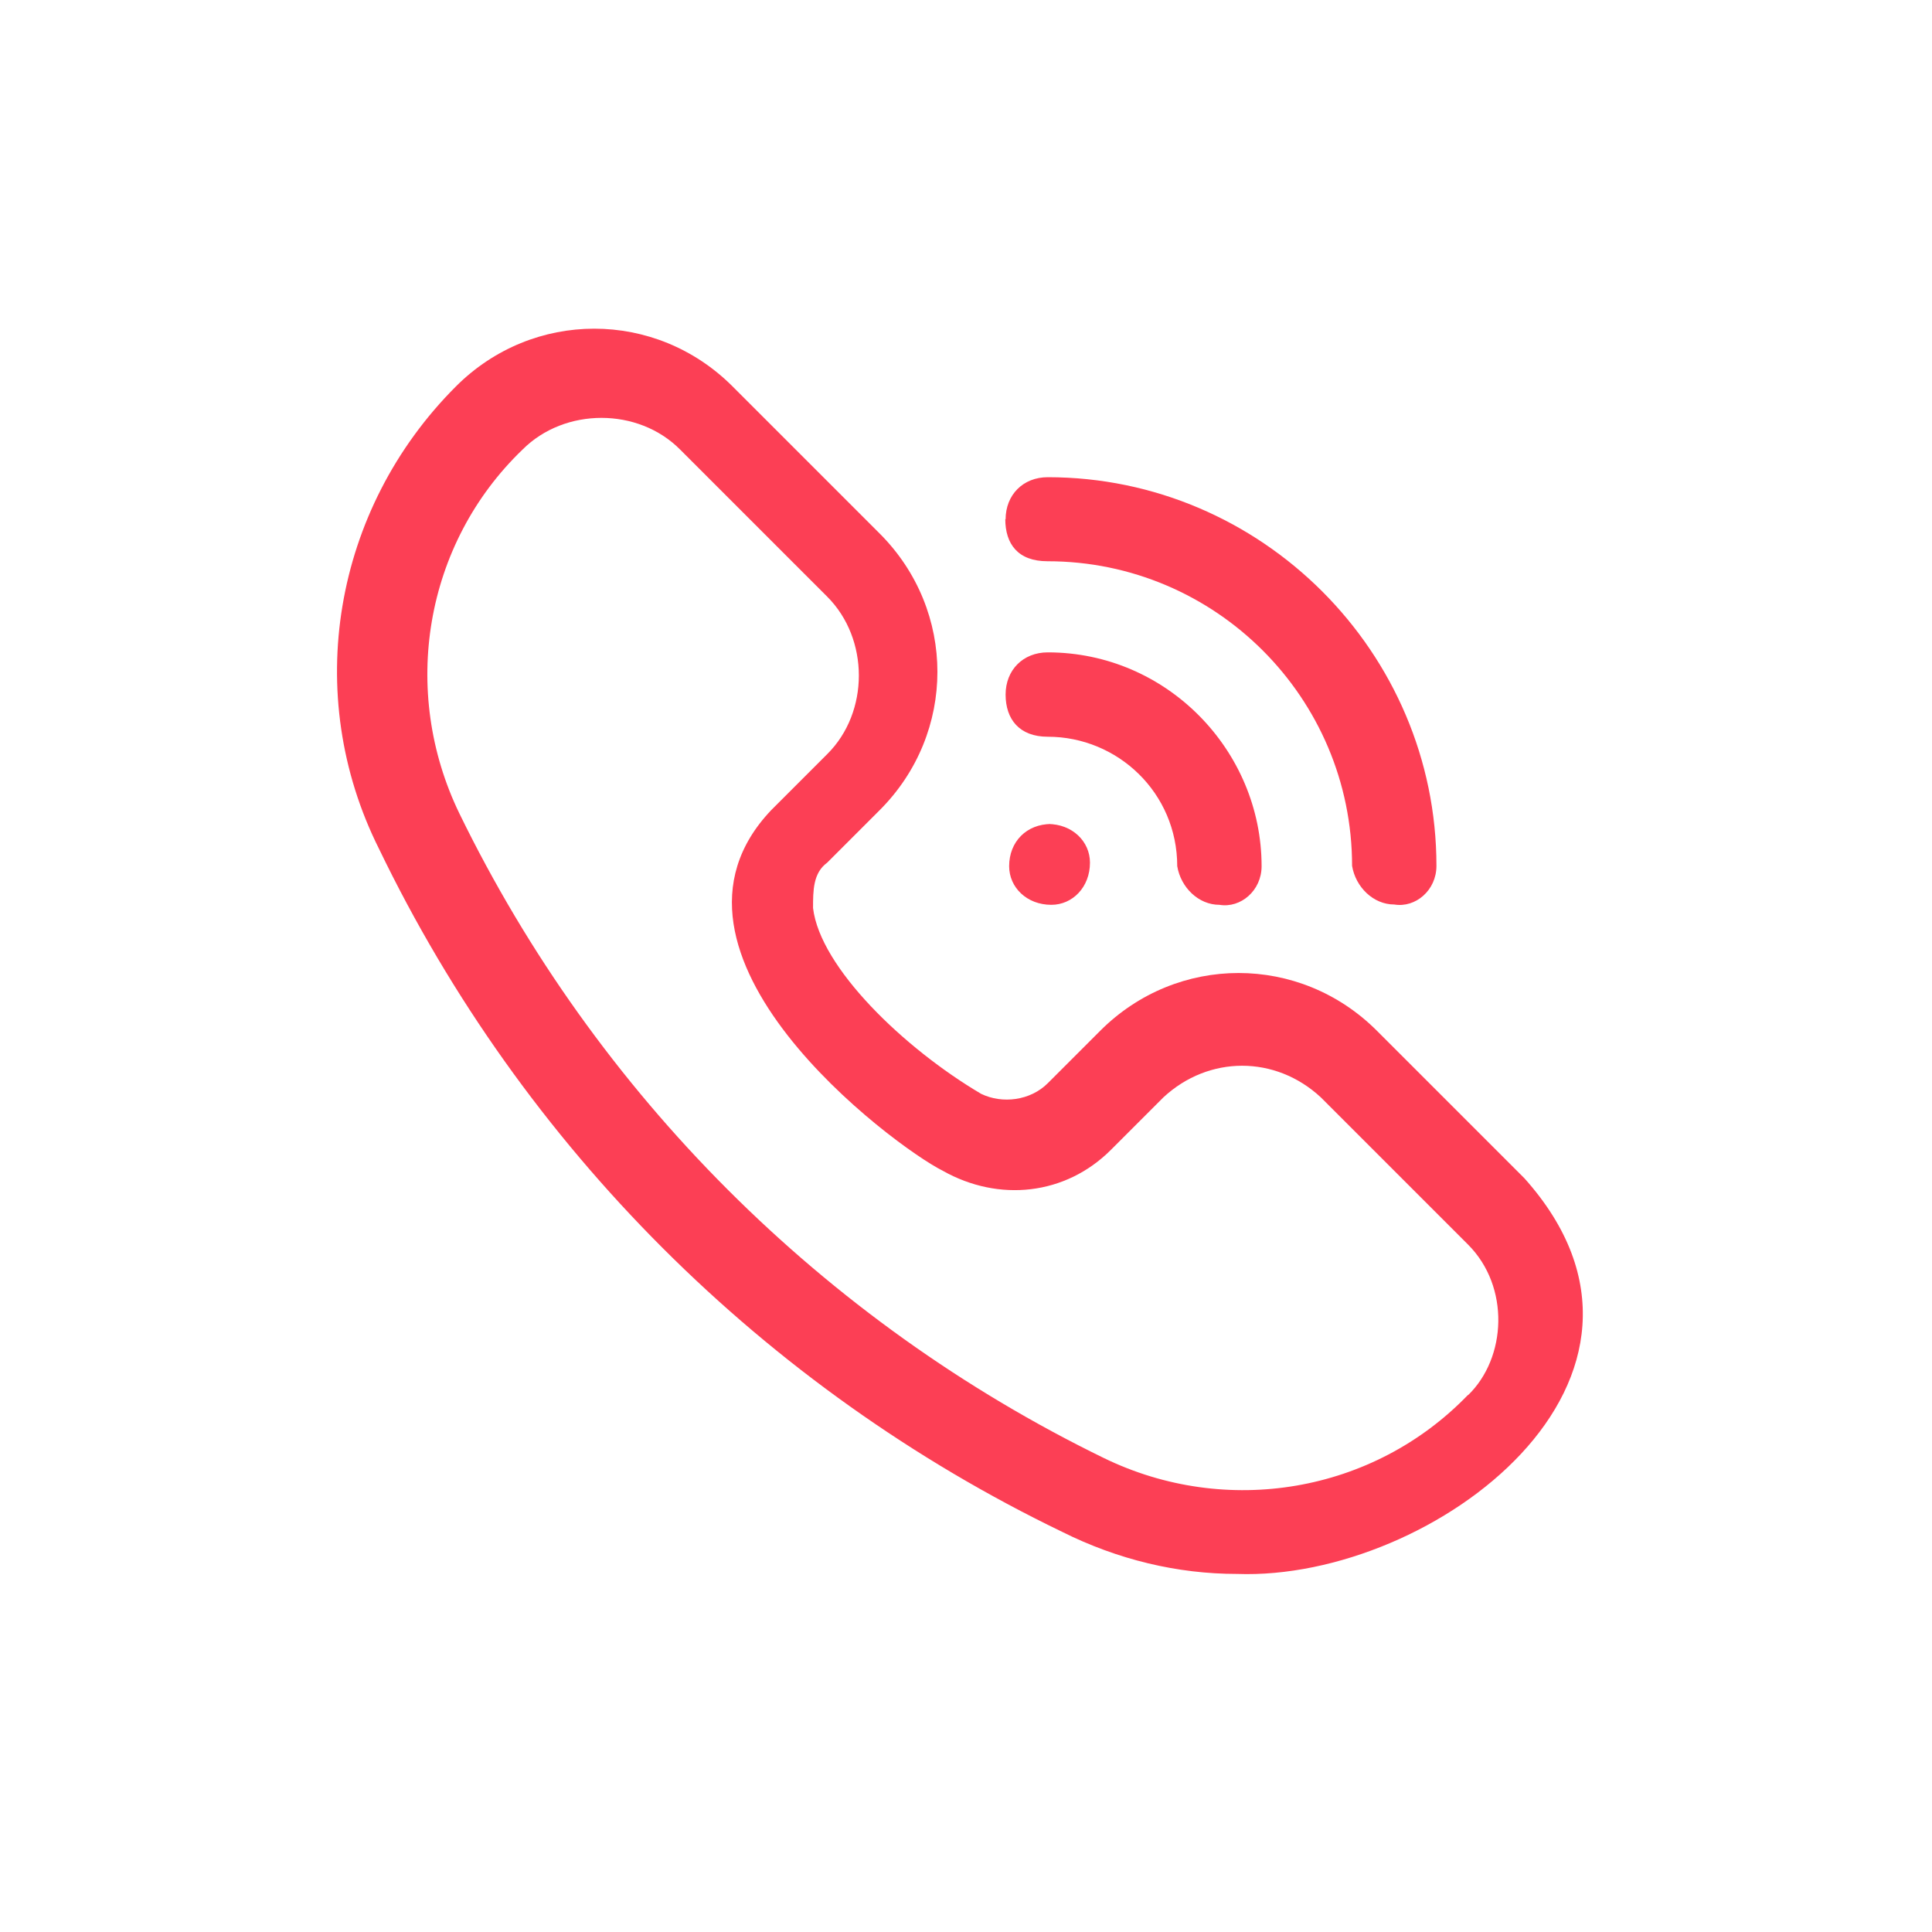 <svg xmlns="http://www.w3.org/2000/svg" id="Layer_1" viewBox="0 0 60 60"><defs><style>.cls-1{fill:#fc3f55;}</style></defs><path id="Path_7188" class="cls-1" d="M47.33,36.58l-4.57-4.57c-2.39-2.39-6.2-2.39-8.59,0l-1.63,1.63c-.54.54-1.41.65-2.07.33-2.39-1.41-5-3.92-5.22-5.77,0-.54,0-1.09.44-1.41l1.63-1.63c2.39-2.39,2.39-6.2,0-8.59l-4.57-4.57c-2.39-2.39-6.2-2.39-8.59,0-3.81,3.81-4.79,9.57-2.39,14.36,4.46,9.25,11.97,16.75,21.21,21.21,1.74.87,3.59,1.31,5.44,1.31,6.09.22,14.47-6.09,8.92-12.29h0ZM45.59,43.32c-2.94,3.05-7.51,3.81-11.31,1.96-8.7-4.24-15.77-11.31-20.01-20.01-1.85-3.81-1.09-8.38,1.96-11.31,1.31-1.31,3.59-1.31,4.89,0l4.57,4.57c1.31,1.31,1.31,3.59,0,4.89l-1.74,1.74c-4.24,4.46,3.81,10.44,5.33,11.2,1.74.98,3.81.76,5.22-.65l1.63-1.63c1.41-1.31,3.48-1.31,4.89,0l4.57,4.57h0c1.31,1.31,1.2,3.52,0,4.68h0ZM32.54,25.59c.76,0,1.31.54,1.31,1.2,0,.76-.54,1.31-1.2,1.31-.76,0-1.31-.54-1.31-1.2h0c0-.76.54-1.31,1.31-1.31h-.11ZM31.23,16.13c0-.76.54-1.31,1.31-1.31,6.64,0,12.07,5.44,12.07,12.07,0,.76-.65,1.31-1.31,1.2-.65,0-1.2-.54-1.31-1.2,0-5.22-4.24-9.46-9.46-9.46-.92,0-1.31-.54-1.31-1.31h0ZM31.23,21.57c0-.76.54-1.31,1.31-1.31,3.7,0,6.64,3.05,6.64,6.64,0,.76-.65,1.31-1.31,1.2-.65,0-1.2-.54-1.31-1.2,0-2.28-1.85-4.02-4.02-4.02-.88,0-1.31-.54-1.31-1.31h0Z"></path></svg>